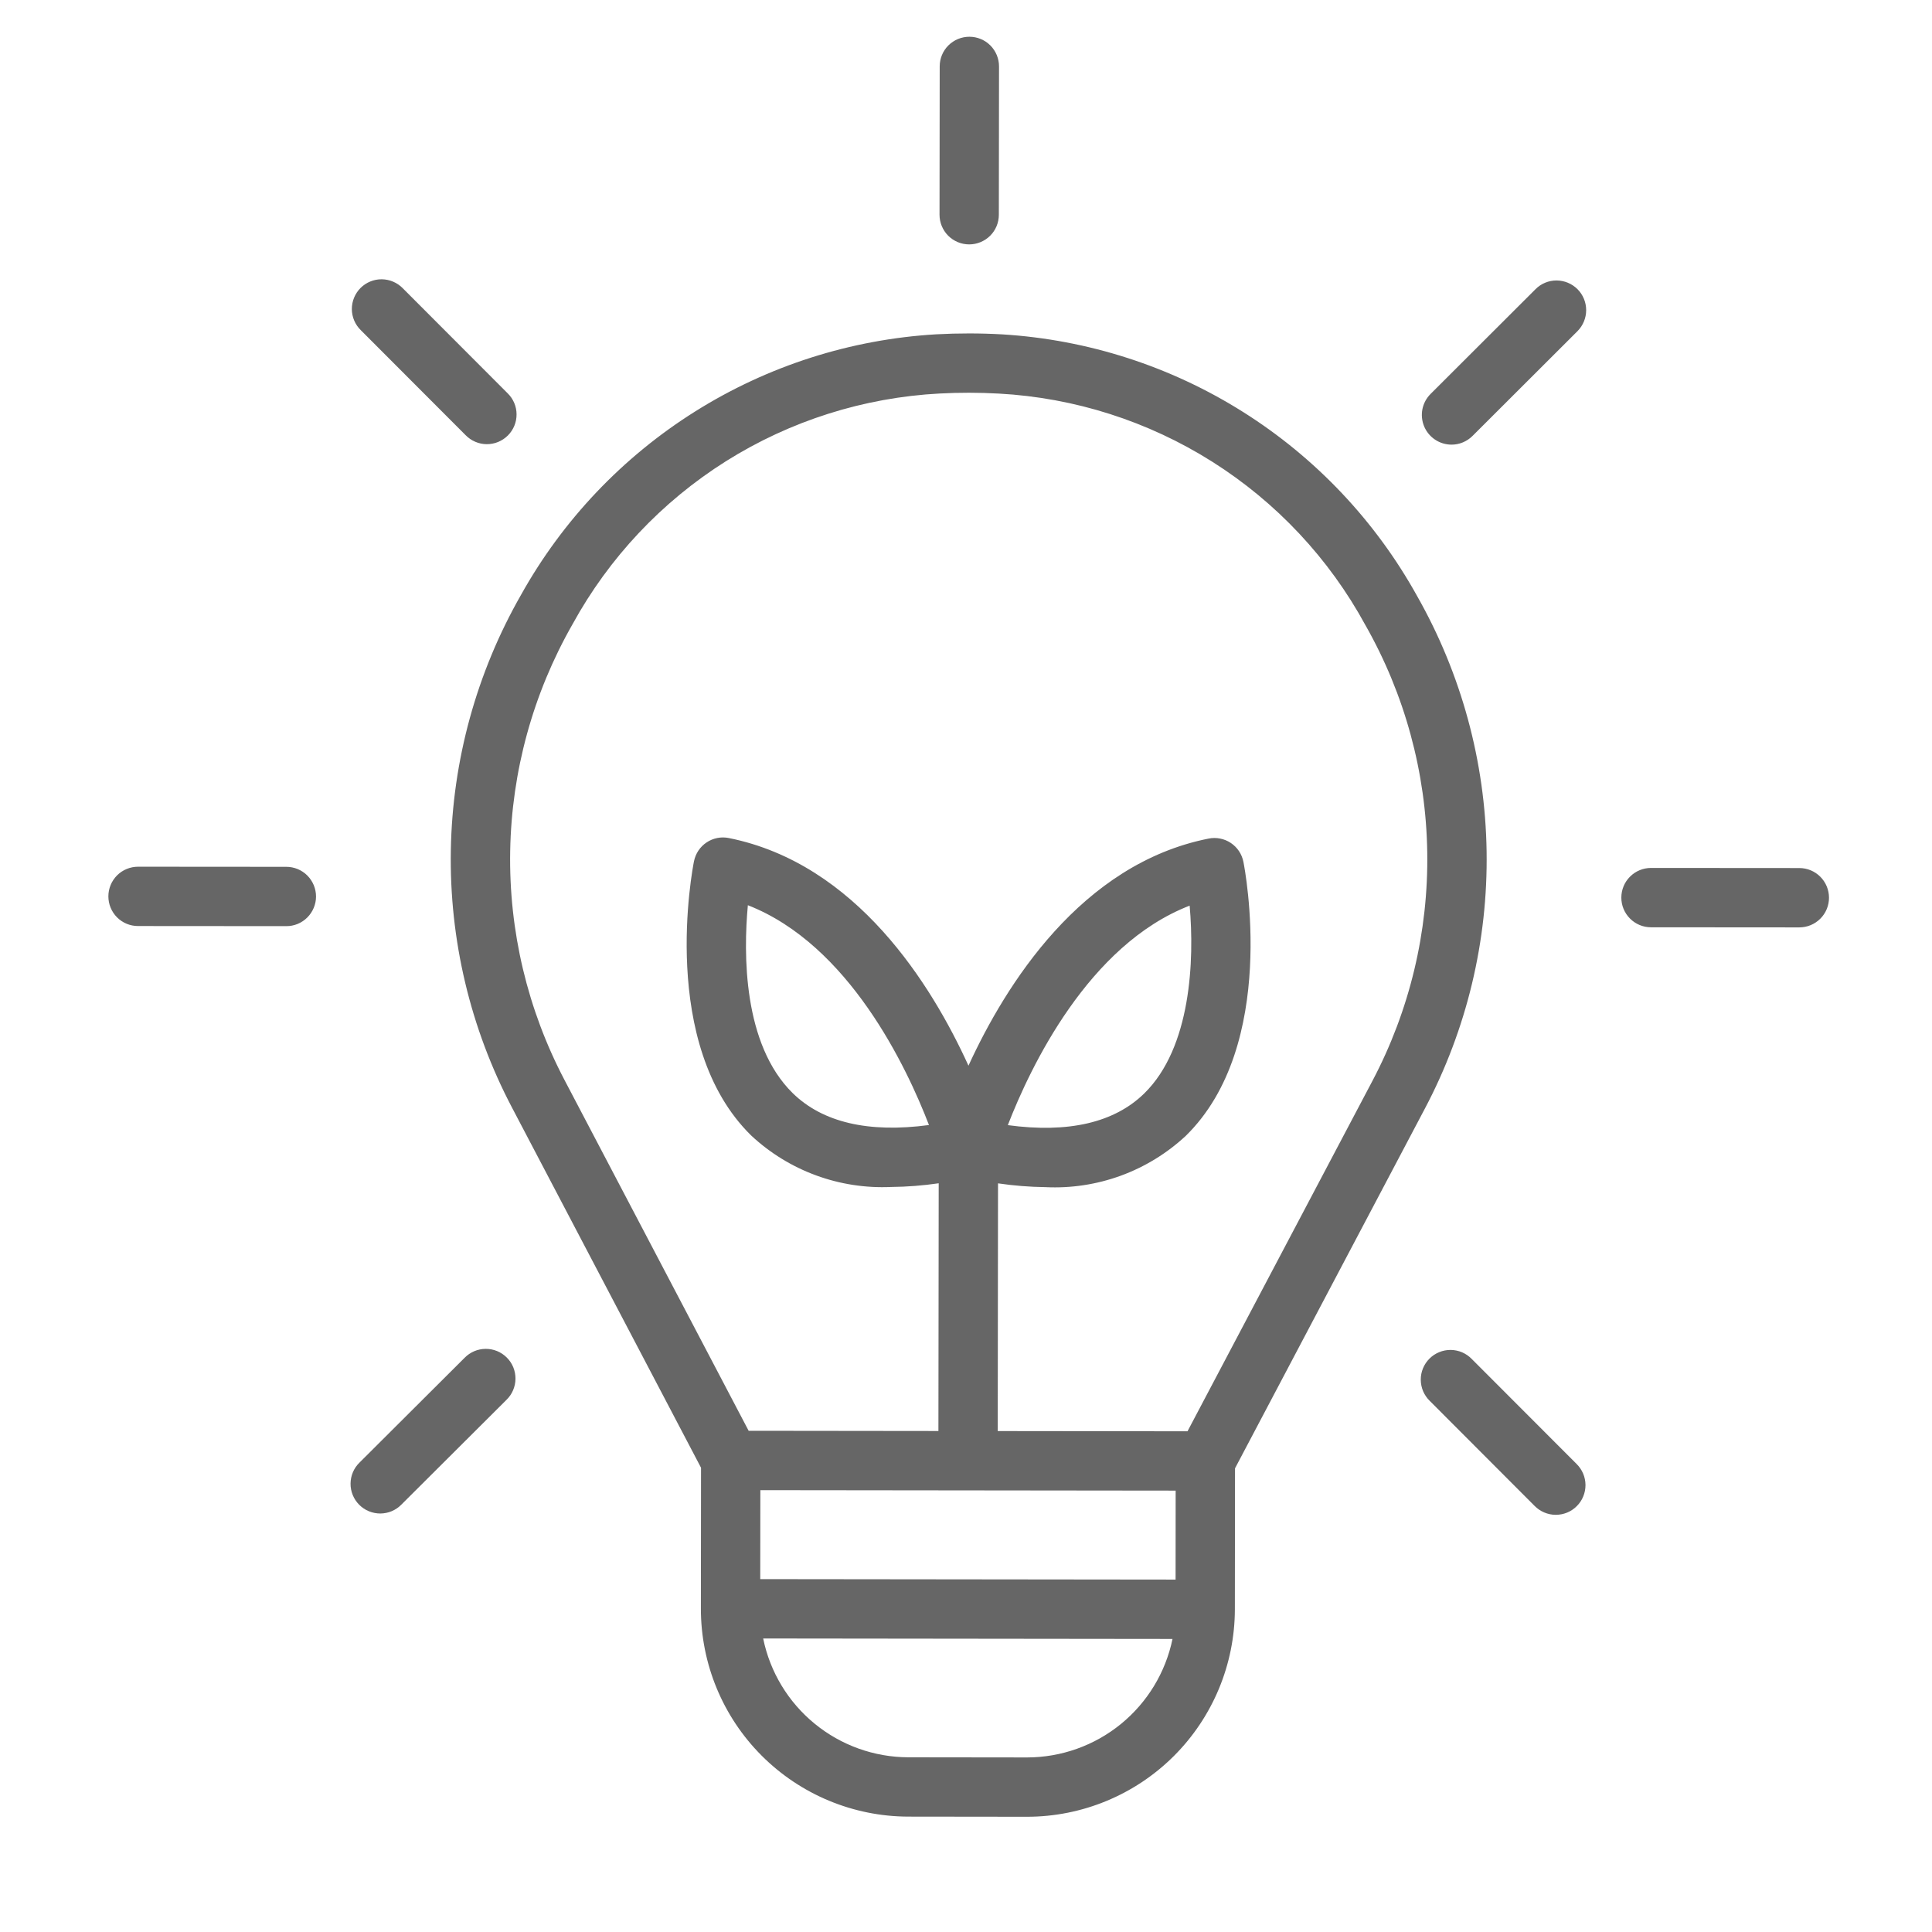 <svg width="54" height="54" viewBox="0 0 54 54" fill="none" xmlns="http://www.w3.org/2000/svg">
<path d="M27.095 1.027C27.315 1.027 27.526 1.115 27.681 1.27C27.836 1.426 27.923 1.637 27.923 1.857L27.918 6.003C27.918 6.223 27.831 6.434 27.675 6.589C27.519 6.744 27.308 6.831 27.088 6.831C26.868 6.831 26.658 6.743 26.502 6.588C26.347 6.432 26.26 6.221 26.26 6.001L26.265 1.855C26.265 1.635 26.352 1.424 26.508 1.269C26.664 1.114 26.875 1.027 27.095 1.027ZM13.013 12.162C13.09 12.241 13.181 12.304 13.282 12.347C13.383 12.391 13.492 12.414 13.602 12.415C13.712 12.415 13.821 12.395 13.923 12.353C14.024 12.311 14.117 12.25 14.195 12.172C14.273 12.095 14.334 12.002 14.376 11.901C14.418 11.799 14.439 11.69 14.438 11.58C14.438 11.47 14.415 11.361 14.372 11.26C14.329 11.159 14.266 11.068 14.187 10.991L11.258 8.057C11.181 7.978 11.09 7.916 10.989 7.873C10.888 7.83 10.78 7.807 10.67 7.806C10.56 7.805 10.451 7.826 10.35 7.868C10.248 7.909 10.156 7.971 10.078 8.048C10 8.126 9.939 8.218 9.897 8.32C9.855 8.421 9.834 8.53 9.834 8.64C9.835 8.749 9.857 8.858 9.9 8.959C9.943 9.06 10.006 9.152 10.084 9.228L13.013 12.162ZM8.005 24.228L3.859 24.225C3.639 24.225 3.428 24.312 3.272 24.467C3.117 24.623 3.029 24.834 3.029 25.053C3.029 25.273 3.116 25.484 3.271 25.64C3.427 25.796 3.637 25.883 3.857 25.883L8.003 25.886C8.112 25.887 8.219 25.865 8.32 25.824C8.421 25.782 8.512 25.721 8.589 25.644C8.666 25.567 8.727 25.476 8.769 25.375C8.811 25.275 8.833 25.167 8.833 25.058C8.833 24.949 8.811 24.841 8.77 24.741C8.728 24.64 8.667 24.549 8.59 24.471C8.513 24.394 8.422 24.333 8.321 24.291C8.221 24.25 8.113 24.228 8.005 24.228ZM41.136 37.984C41.06 37.905 40.968 37.842 40.867 37.798C40.766 37.755 40.657 37.732 40.547 37.731C40.438 37.73 40.328 37.751 40.227 37.793C40.125 37.834 40.032 37.896 39.955 37.973C39.877 38.051 39.815 38.143 39.773 38.245C39.731 38.347 39.71 38.456 39.711 38.566C39.712 38.676 39.734 38.784 39.777 38.886C39.821 38.987 39.883 39.078 39.962 39.155L42.891 42.089C42.968 42.167 43.059 42.23 43.16 42.273C43.261 42.316 43.37 42.339 43.48 42.34C43.589 42.34 43.698 42.319 43.8 42.278C43.901 42.236 43.994 42.175 44.071 42.097C44.149 42.02 44.211 41.928 44.252 41.826C44.294 41.725 44.315 41.616 44.315 41.506C44.314 41.396 44.292 41.288 44.249 41.187C44.206 41.086 44.144 40.994 44.065 40.917L41.136 37.984ZM12.985 37.952L10.049 40.879C9.97 40.956 9.907 41.047 9.864 41.148C9.821 41.249 9.799 41.358 9.798 41.468C9.797 41.577 9.818 41.686 9.86 41.788C9.901 41.889 9.963 41.982 10.04 42.059C10.118 42.137 10.21 42.199 10.311 42.24C10.413 42.282 10.522 42.303 10.631 42.303C10.741 42.302 10.85 42.28 10.951 42.237C11.052 42.194 11.143 42.132 11.22 42.053L14.156 39.126C14.235 39.05 14.298 38.958 14.341 38.857C14.384 38.756 14.407 38.647 14.408 38.538C14.409 38.428 14.388 38.319 14.347 38.217C14.305 38.115 14.244 38.022 14.166 37.945C14.088 37.867 13.996 37.805 13.894 37.763C13.793 37.722 13.684 37.7 13.574 37.701C13.464 37.702 13.355 37.724 13.254 37.767C13.153 37.811 13.061 37.873 12.985 37.952ZM50.292 24.262L46.147 24.259C45.927 24.259 45.716 24.346 45.56 24.502C45.404 24.657 45.317 24.868 45.317 25.088C45.316 25.308 45.404 25.519 45.559 25.674C45.714 25.83 45.925 25.918 46.145 25.918L50.291 25.921C50.511 25.921 50.722 25.834 50.878 25.678C51.034 25.523 51.121 25.312 51.121 25.092C51.121 24.872 51.034 24.661 50.879 24.506C50.724 24.35 50.512 24.262 50.292 24.262ZM40.57 12.428C40.679 12.428 40.787 12.407 40.887 12.365C40.988 12.323 41.08 12.262 41.157 12.185L44.091 9.256C44.246 9.1 44.334 8.889 44.334 8.669C44.334 8.45 44.247 8.238 44.092 8.083C43.936 7.927 43.725 7.84 43.505 7.839C43.285 7.839 43.074 7.926 42.919 8.082L39.985 11.011C39.869 11.127 39.789 11.275 39.757 11.436C39.725 11.597 39.742 11.763 39.804 11.915C39.867 12.067 39.973 12.196 40.109 12.287C40.245 12.379 40.406 12.427 40.57 12.428ZM39.825 30.987C40.996 28.772 41.59 26.298 41.551 23.793C41.513 21.288 40.844 18.834 39.607 16.656C38.445 14.562 36.774 12.794 34.748 11.517C32.722 10.239 30.407 9.493 28.017 9.346L28.015 9.346C27.4 9.311 26.783 9.311 26.168 9.344C23.777 9.485 21.46 10.226 19.432 11.499C17.403 12.773 15.728 14.536 14.562 16.628C13.319 18.803 12.645 21.256 12.601 23.761C12.557 26.266 13.145 28.741 14.311 30.958L19.594 41.024L19.59 44.965C19.59 46.504 20.2 47.98 21.287 49.069C22.374 50.158 23.849 50.772 25.388 50.775L28.704 50.779C30.243 50.779 31.719 50.169 32.809 49.082C33.898 47.995 34.512 46.52 34.515 44.981L34.519 41.04L39.825 30.987ZM21.249 44.137L21.252 41.65L32.86 41.663L32.858 44.15L21.249 44.137ZM16.004 17.445C17.023 15.586 18.5 14.018 20.294 12.889C22.089 11.761 24.143 11.111 26.259 10.999C26.812 10.969 27.367 10.97 27.919 11.001C30.037 11.117 32.089 11.772 33.881 12.904C35.674 14.036 37.148 15.608 38.162 17.47C39.263 19.406 39.858 21.589 39.892 23.816C39.927 26.043 39.399 28.243 38.359 30.213L33.191 40.005L27.887 39.999L27.895 33.075C28.334 33.14 28.776 33.175 29.22 33.181C29.936 33.216 30.651 33.107 31.324 32.862C31.997 32.616 32.614 32.238 33.139 31.751C35.737 29.213 34.796 24.298 34.754 24.09C34.733 23.983 34.691 23.881 34.631 23.79C34.571 23.7 34.493 23.622 34.402 23.561C34.312 23.501 34.21 23.459 34.103 23.438C33.996 23.416 33.886 23.417 33.779 23.439C30.214 24.148 28.106 27.526 27.069 29.786C26.038 27.523 23.938 24.14 20.374 23.424C20.267 23.402 20.157 23.401 20.05 23.422C19.943 23.443 19.841 23.485 19.751 23.545C19.66 23.605 19.582 23.683 19.521 23.774C19.461 23.864 19.419 23.966 19.397 24.073C19.356 24.281 18.403 29.193 20.995 31.737C21.519 32.226 22.135 32.605 22.808 32.852C23.48 33.099 24.196 33.209 24.911 33.176C25.355 33.172 25.798 33.137 26.237 33.073L26.229 39.997L20.925 39.991L15.779 30.188C14.743 28.216 14.22 26.015 14.26 23.787C14.299 21.56 14.899 19.379 16.004 17.445ZM28.169 31.448C28.798 29.825 30.42 26.408 33.251 25.313C33.386 26.828 33.294 29.281 31.98 30.564C31.144 31.379 29.865 31.677 28.169 31.448ZM25.965 31.445C24.274 31.672 22.993 31.371 22.159 30.556C20.764 29.19 20.778 26.653 20.903 25.301C23.728 26.404 25.34 29.822 25.965 31.445ZM28.706 49.121L25.39 49.117C24.434 49.115 23.509 48.783 22.77 48.178C22.03 47.573 21.522 46.732 21.331 45.796L32.772 45.809C32.579 46.744 32.069 47.584 31.328 48.188C30.587 48.791 29.662 49.12 28.706 49.121Z" fill="#666666"/>
</svg>

